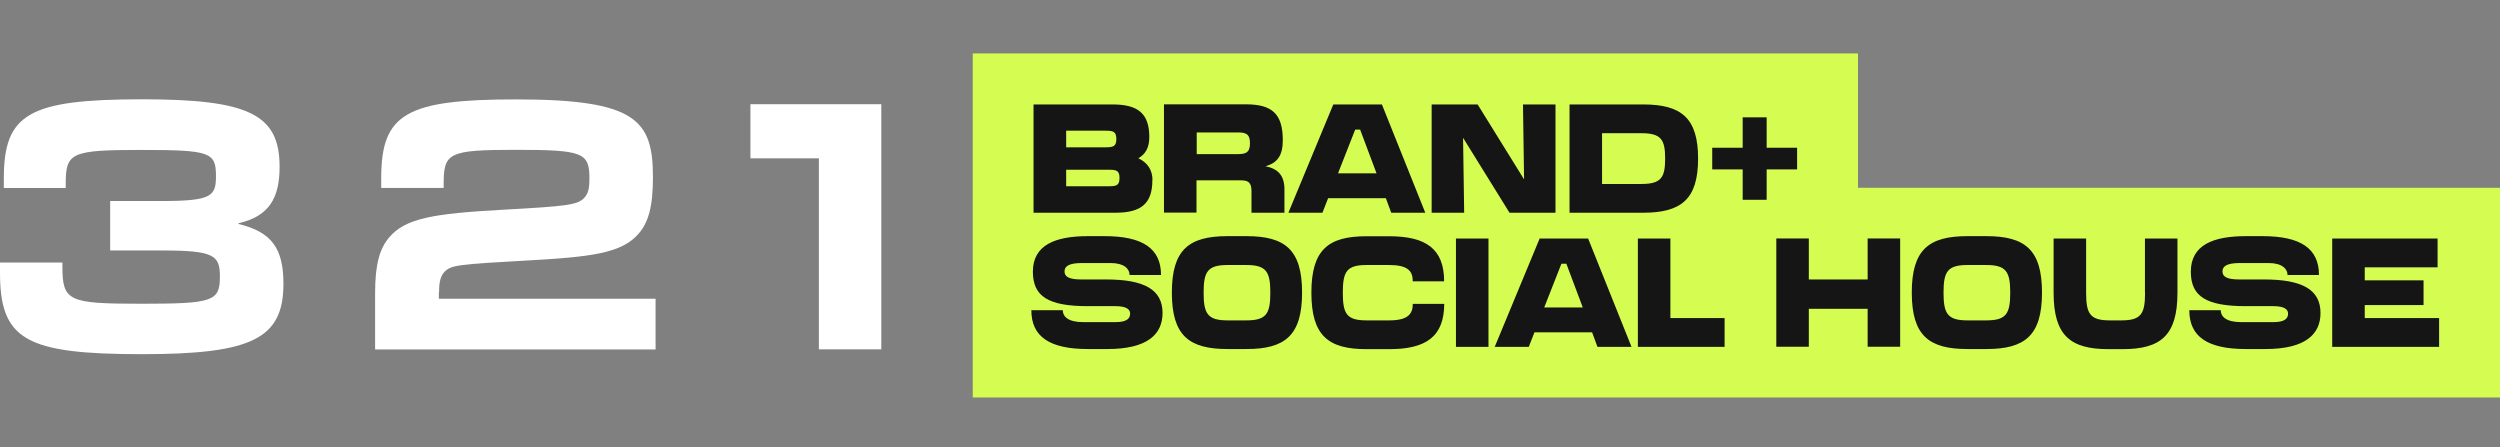<svg width="218" height="39" viewBox="0 0 218 39" fill="none" xmlns="http://www.w3.org/2000/svg">
<rect x="0" y="0" width="218" height="39" fill="#808080" stroke="none"/>
<path d="M162.017 16.375V4.661H84.824V34.661H218V16.375H162.017Z" fill="#D5FD51"/>
<path d="M120.847 17.282L121.315 18.55H124.285L120.503 9.107H116.263L112.347 18.55H115.317L115.814 17.282H120.847ZM118.173 11.301H118.603L120.035 15.117H116.674L118.173 11.301ZM127.58 12.016L131.629 18.55H135.64V9.107H132.804L132.899 15.641L128.85 9.107H124.839V18.55H127.675L127.58 12.016ZM96.456 24.369H94.326C93.219 24.369 92.827 24.14 92.827 23.663C92.827 23.215 93.219 22.938 94.326 22.938H96.867C98.041 22.938 98.5 23.463 98.5 23.978H101.241C101.241 21.67 99.646 20.592 96.322 20.592H94.861C92.063 20.592 90.067 21.336 90.067 23.692C90.067 25.848 91.404 26.697 94.861 26.697H97.268C98.185 26.697 98.547 26.954 98.547 27.345C98.547 27.803 98.213 28.089 97.268 28.089H94.441C93.133 28.089 92.674 27.593 92.674 27.05H89.933C89.933 29.358 91.528 30.436 94.852 30.436H96.58C100.037 30.436 101.374 29.158 101.374 27.298C101.374 25.247 99.779 24.369 96.456 24.369ZM100.496 15.698C100.496 14.859 100.095 14.191 99.264 13.8C99.904 13.438 100.219 12.846 100.219 11.95C100.219 9.889 99.235 9.107 97 9.107H90.124V18.55H97.268C99.493 18.55 100.486 17.768 100.486 15.708L100.496 15.698ZM92.97 11.396H96.399C97.077 11.396 97.344 11.482 97.344 12.121C97.344 12.76 97.077 12.846 96.399 12.846H92.97V11.387V11.396ZM92.97 16.242V14.802H96.676C97.354 14.802 97.621 14.868 97.621 15.517C97.621 16.166 97.354 16.242 96.676 16.242H92.97ZM148.074 13.829C148.074 10.28 146.604 9.107 143.28 9.107H136.863V18.55H143.28C146.604 18.55 148.074 17.377 148.074 13.829ZM139.699 16.042V11.616H143.146C144.875 11.616 145.2 12.207 145.2 13.829C145.2 15.45 144.875 16.042 143.146 16.042H139.699ZM173.21 20.592H171.558C168.196 20.592 166.707 21.765 166.707 25.514C166.707 29.263 168.196 30.436 171.558 30.436H173.21C176.572 30.436 178.062 29.263 178.062 25.514C178.062 21.765 176.572 20.592 173.21 20.592ZM173.21 27.937H171.558C169.82 27.937 169.476 27.345 169.476 25.523C169.476 23.701 169.81 23.11 171.558 23.11H173.21C174.948 23.11 175.292 23.701 175.292 25.523C175.292 27.345 174.958 27.937 173.21 27.937ZM104.354 15.727H108.241C108.871 15.727 109.129 15.946 109.129 16.671V18.55H112.004V16.538C112.004 15.336 111.488 14.725 110.351 14.496C111.392 14.21 111.86 13.562 111.86 12.217C111.86 9.88 110.877 9.097 108.642 9.097H101.498V18.541H104.335V15.717L104.354 15.727ZM104.354 11.549H107.973C108.747 11.549 108.995 11.768 108.995 12.493C108.995 13.218 108.737 13.438 107.973 13.438H104.354V11.549ZM187.048 25.523C187.048 27.345 186.724 27.937 184.995 27.937H183.964C182.235 27.937 181.91 27.345 181.91 25.523V20.802H179.074V25.523C179.074 29.272 180.545 30.446 183.868 30.446H185.081C188.404 30.446 189.875 29.272 189.875 25.523V20.802H187.039V25.523H187.048ZM162.858 24.369H157.729V20.792H154.893V30.236H157.729V26.926H162.858V30.236H165.694V20.792H162.858V24.369ZM197.429 24.369H195.3C194.192 24.369 193.8 24.14 193.8 23.663C193.8 23.215 194.192 22.938 195.3 22.938H197.84C199.015 22.938 199.473 23.463 199.473 23.978H202.214C202.214 21.67 200.619 20.592 197.296 20.592H195.834C193.036 20.592 191.04 21.336 191.04 23.692C191.04 25.848 192.377 26.697 195.834 26.697H198.241C199.158 26.697 199.521 26.954 199.521 27.345C199.521 27.803 199.186 28.089 198.241 28.089H195.414C194.106 28.089 193.647 27.593 193.647 27.05H190.907C190.907 29.358 192.501 30.436 195.825 30.436H197.553C201.011 30.436 202.348 29.158 202.348 27.298C202.348 25.247 200.753 24.369 197.429 24.369ZM206.206 27.736V26.601H211.334V24.446H206.206V23.31H212.557V20.802H203.369V30.245H212.69V27.736H206.206ZM156.708 12.884H154.053V10.232H151.961V12.884H149.306V14.773H151.961V17.425H154.053V14.773H156.708V12.884ZM108.69 20.592H107.038C103.676 20.592 102.186 21.765 102.186 25.514C102.186 29.263 103.676 30.436 107.038 30.436H108.69C112.051 30.436 113.541 29.263 113.541 25.514C113.541 21.765 112.051 20.592 108.69 20.592ZM108.69 27.937H107.038C105.299 27.937 104.956 27.345 104.956 25.523C104.956 23.701 105.29 23.11 107.038 23.11H108.69C110.428 23.11 110.772 23.701 110.772 25.523C110.772 27.345 110.437 27.937 108.69 27.937ZM121.143 27.937H119.147C117.418 27.937 117.094 27.345 117.094 25.523C117.094 23.701 117.418 23.11 119.147 23.11H121.143C122.719 23.11 123.206 23.606 123.187 24.531H125.928C125.928 21.689 124.333 20.601 121.143 20.601H119.147C115.824 20.601 114.353 21.775 114.353 25.523C114.353 29.272 115.824 30.446 119.147 30.446H121.143C124.333 30.446 125.928 29.368 125.937 26.496H123.196C123.196 27.403 122.738 27.937 121.143 27.937ZM145.658 20.802H142.822V30.245H150.385V27.736H145.658V20.802ZM126.959 30.245H129.795V20.802H126.959V30.245ZM134.255 20.802L130.34 30.245H133.31L133.806 28.977H138.83L139.298 30.245H142.268L138.486 20.802H134.246H134.255ZM134.656 26.811L136.156 22.996H136.586L138.018 26.811H134.656Z" fill="#151516"/>
<path d="M38.754 23.711C38.343 24.149 38.286 24.808 38.286 25.494H38.267V26.048H57.166V30.474H32.709V25.552C32.709 22.938 33.148 21.622 33.95 20.687C35.354 19.037 37.78 18.626 43.777 18.293C49.335 17.987 50.3 17.882 50.902 17.3C51.341 16.881 51.398 16.28 51.398 15.564C51.398 13.313 50.854 13.065 44.99 13.065C39.126 13.065 38.687 13.313 38.687 16.032V16.385H33.243V15.507C33.243 9.908 35.44 8.668 44.99 8.668C55.476 8.668 56.937 10.461 56.937 15.46C56.937 17.987 56.555 19.504 55.533 20.544C54.053 22.089 51.465 22.413 45.907 22.719C39.938 23.052 39.336 23.11 38.754 23.711Z" fill="white"/>
<path d="M20.8 19.466V19.523L20.809 19.533C23.722 20.238 24.715 21.698 24.715 24.75C24.715 29.539 21.965 30.884 12.386 30.884C2.225 30.884 -0 29.625 -0 23.768V22.89H5.443V23.272C5.443 26.267 5.997 26.486 12.271 26.486C18.546 26.486 19.176 26.296 19.176 24.121C19.176 22.28 18.708 21.841 14.143 21.841H9.607V17.529H14.124C18.479 17.529 18.832 17.091 18.832 15.354C18.832 13.265 18.336 13.075 12.252 13.075C6.169 13.075 5.73 13.323 5.73 16.041V16.394H0.334V15.545C0.334 9.908 2.53 8.668 12.357 8.658C21.688 8.658 24.381 9.956 24.381 14.544C24.381 17.291 23.445 18.865 20.8 19.466Z" fill="white"/>
<path d="M71.406 13.809H65.446L65.437 13.819V9.087H76.849V30.464H71.406V13.809Z" fill="white"/>
</svg>
